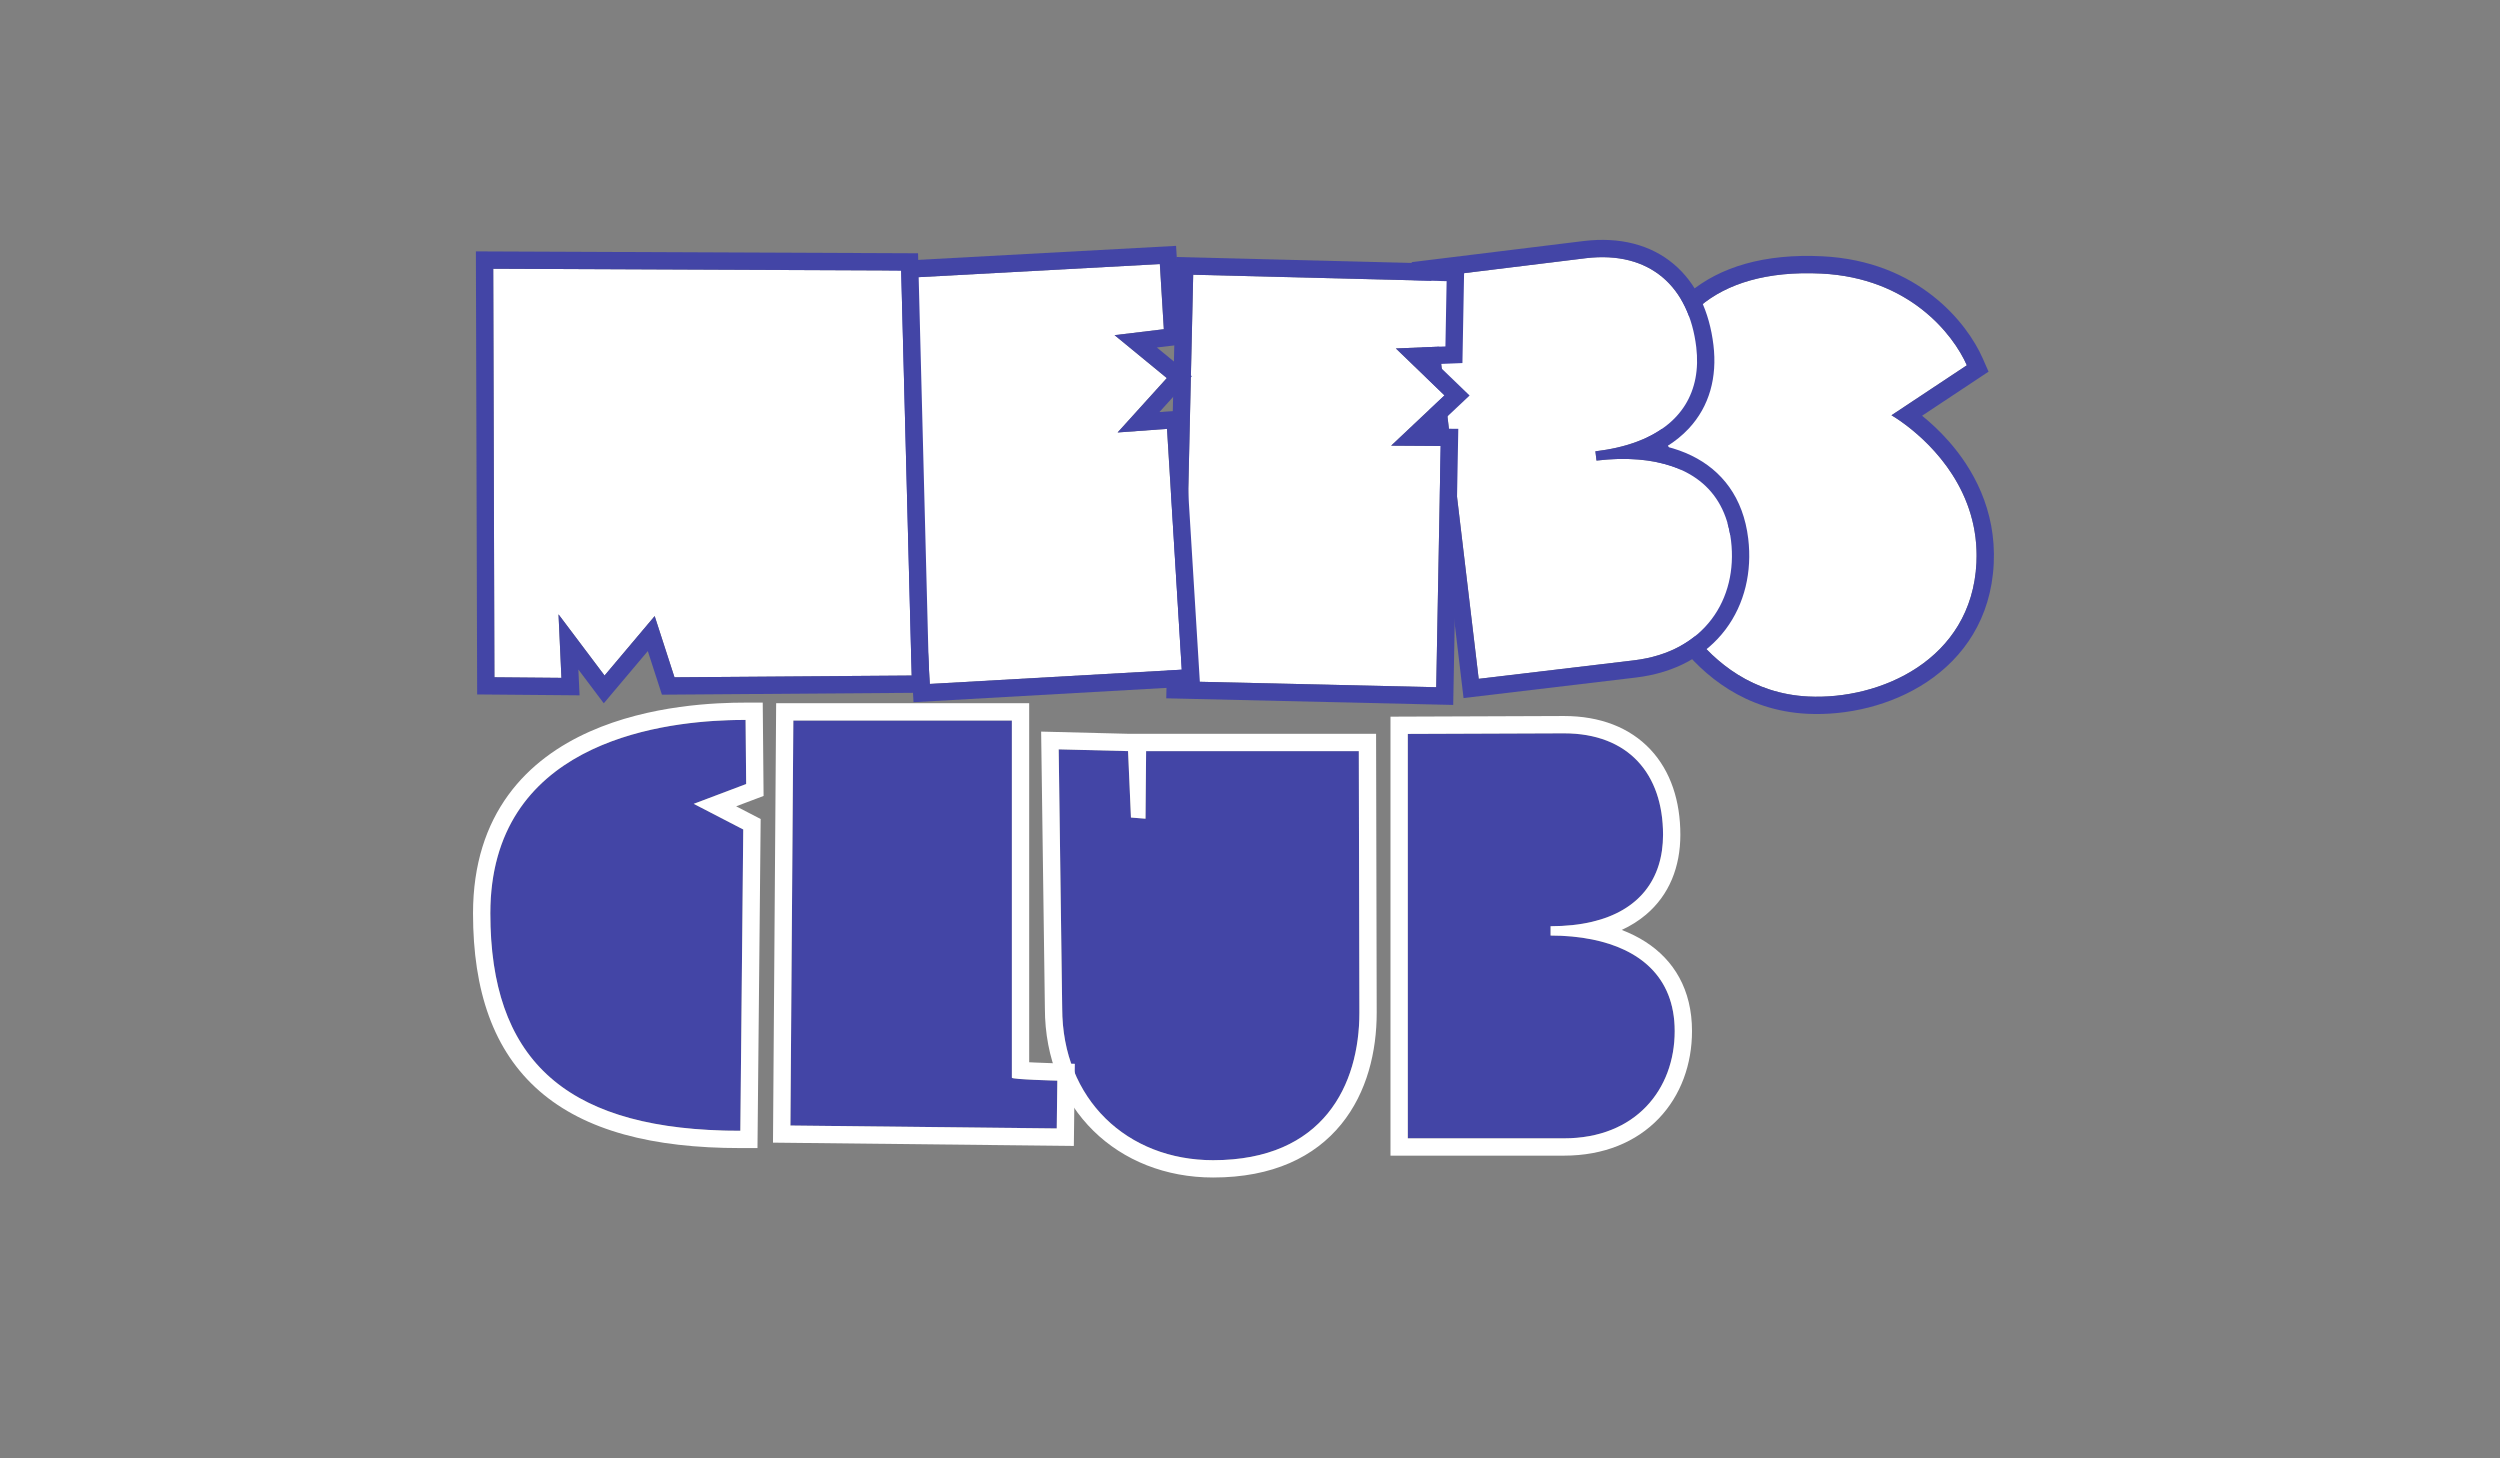 <svg width="600" height="350" viewBox="0 0 600 350" fill="none" xmlns="http://www.w3.org/2000/svg">
<rect x="0" y="0" width="600" height="350" fill="#808080" stroke="none"/>
<path d="M398.063 137.26C398.063 137.26 407.306 165.858 433.988 167.163C451.17 168.003 473.203 158.438 474.344 135.109C475.485 111.78 453.953 99.665 453.953 99.665L472.043 87.667C468.766 80.225 458.226 66.687 437.132 65.656C410.87 64.371 398.864 77.927 398.024 95.109C397.177 112.431 415.932 126.931 416.882 127.538L398.063 137.26Z" fill="white"/>
<path fill-rule="evenodd" clip-rule="evenodd" d="M393.027 135.186L409.498 126.676C407.678 124.937 405.582 122.741 403.537 120.19C398.604 114.036 393.377 105.079 393.875 94.906C394.34 85.39 397.936 76.534 405.37 70.279C412.779 64.044 423.48 60.829 437.335 61.506C460.379 62.633 472.103 77.495 475.845 85.993L477.255 89.195L461.302 99.776C463.215 101.324 465.463 103.363 467.692 105.892C473.387 112.352 479.133 122.229 478.493 135.312C477.851 148.437 471.254 157.807 462.487 163.655C453.85 169.417 443.139 171.769 433.785 171.312C418.815 170.58 408.823 162.15 402.732 154.261C399.683 150.313 397.547 146.427 396.172 143.531C395.482 142.079 394.977 140.863 394.64 139.996C394.471 139.562 394.344 139.214 394.257 138.967C394.213 138.843 394.179 138.744 394.155 138.672L394.125 138.584L394.116 138.556L394.112 138.545L394.111 138.541C394.111 138.539 394.11 138.538 398.063 137.26C398.063 137.26 407.306 165.858 433.988 167.163C451.17 168.003 473.203 158.438 474.344 135.109C475.183 117.954 463.76 106.862 457.657 102.193C455.46 100.513 453.953 99.665 453.953 99.665L472.043 87.667C468.766 80.225 458.226 66.687 437.132 65.656C410.87 64.371 398.864 77.927 398.024 95.109C397.389 108.102 407.781 119.507 413.417 124.652C415.295 126.367 416.645 127.386 416.882 127.538L398.063 137.26L394.11 138.538L393.027 135.186Z" fill="#4345A6"/>
<path d="M354.887 162.918L392.107 158.487C409.19 156.454 417.106 143.68 415.452 129.792C413.419 112.709 398.158 108.751 383.159 110.537L382.895 108.315C400.671 106.199 408.69 96.652 407.103 83.32C405.383 68.876 396.032 60.13 380.616 61.965L343.413 66.535L354.887 162.918Z" fill="white"/>
<path fill-rule="evenodd" clip-rule="evenodd" d="M351.253 167.535L338.798 62.917L380.125 57.84C388.728 56.816 396.137 58.712 401.667 63.357C407.155 67.966 410.278 74.849 411.228 82.829C412.139 90.482 410.305 97.491 405.298 102.857C403.762 104.503 401.975 105.945 399.954 107.184C402.053 107.709 404.079 108.423 405.99 109.356C413.201 112.876 418.394 119.356 419.578 129.301C420.513 137.16 418.761 144.933 414.123 151.086C409.455 157.278 402.126 161.478 392.598 162.612L351.253 167.535ZM393.219 110.292C389.956 110.023 386.551 110.133 383.159 110.537L382.895 108.315C386.564 107.878 389.818 107.125 392.657 106.087C403.573 102.096 408.362 93.9 407.103 83.32C405.383 68.876 396.032 60.13 380.616 61.965L343.413 66.535L354.887 162.918L392.107 158.487C409.19 156.454 417.106 143.68 415.452 129.792C413.879 116.572 404.384 111.213 393.219 110.292Z" fill="#4345A6"/>
<path d="M284.149 163.538L344.693 164.934L345.761 107.042L333.872 106.962L346.685 94.889L335.002 83.622L346.901 83.142L347.19 67.48L286.369 65.939L284.149 163.538Z" fill="white"/>
<path fill-rule="evenodd" clip-rule="evenodd" d="M279.901 167.595L282.31 61.681L351.42 63.432L350.983 87.135L344.885 87.381L352.705 94.923L344.265 102.877L349.992 102.915L348.77 169.184L279.901 167.595ZM333.872 106.962L346.685 94.889L335.002 83.622L346.901 83.142L347.19 67.48L286.369 65.939L284.149 163.538L344.693 164.934L345.761 107.042L333.872 106.962Z" fill="#4345A6"/>
<path d="M223.157 164.144L283.621 160.722L280.083 102.928L268.225 103.794L280.037 90.74L267.496 80.438L279.319 79.013L278.362 63.378L217.61 66.677L223.157 164.144Z" fill="white"/>
<path fill-rule="evenodd" clip-rule="evenodd" d="M219.246 168.526L213.226 62.755L282.256 59.006L283.705 82.669L277.646 83.399L286.041 90.296L278.26 98.895L283.972 98.478L288.023 164.634L219.246 168.526ZM268.225 103.794L280.037 90.74L267.496 80.438L279.319 79.013L278.362 63.378L217.61 66.677L223.157 164.144L283.621 160.722L280.083 102.928L268.225 103.794Z" fill="#4345A6"/>
<path d="M118.659 162.547L134.743 162.687L134.044 147.442L145.093 162.127L157.121 147.861L161.876 162.547L218.8 162.127L216.282 64.924L118.38 64.504L118.659 162.547Z" fill="white"/>
<path fill-rule="evenodd" clip-rule="evenodd" d="M114.517 166.665L114.213 60.332L220.331 60.787L223.062 166.25L158.862 166.723L155.474 156.26L144.908 168.791L138.81 160.686L139.094 166.879L114.517 166.665ZM134.044 147.442L145.093 162.127L157.121 147.861L161.876 162.547L218.8 162.127L216.282 64.924L118.38 64.504L118.659 162.547L134.743 162.687L134.044 147.442Z" fill="#4345A6"/>
<path d="M337.872 273.202H375.355C392.557 273.202 401.928 261.454 401.928 247.467C401.928 230.265 387.243 224.53 372.138 224.53V222.292C390.04 222.292 399.131 213.761 399.131 200.334C399.131 185.789 390.879 175.998 375.355 175.998L337.872 176.138V273.202Z" fill="#4345A6"/>
<path fill-rule="evenodd" clip-rule="evenodd" d="M333.717 277.356V171.999L375.355 171.844C384.018 171.844 391.151 174.602 396.094 179.869C400.998 185.095 403.285 192.298 403.285 200.334C403.285 208.042 400.635 214.785 395.029 219.522C393.31 220.974 391.364 222.195 389.211 223.186C391.233 223.956 393.161 224.904 394.948 226.056C401.693 230.404 406.082 237.453 406.082 247.467C406.082 255.382 403.423 262.894 398.091 268.455C392.723 274.052 384.949 277.356 375.355 277.356H333.717ZM382.156 225.476C378.948 224.823 375.554 224.53 372.138 224.53V222.292C375.833 222.292 379.153 221.929 382.096 221.234C393.406 218.562 399.131 210.989 399.131 200.334C399.131 185.789 390.879 175.998 375.355 175.998L337.872 176.138V273.202H375.355C392.557 273.202 401.928 261.454 401.928 247.467C401.928 234.155 393.134 227.71 382.156 225.476Z" fill="white"/>
<path d="M254.926 241.944C254.926 263.902 270.59 278.447 291.15 278.447C317.723 278.447 326.255 260.265 326.255 243.062L326.115 180.265H275.066L274.926 196.489L271.429 196.209L270.73 180.265L254.087 179.845L254.926 241.944Z" fill="#4345A6"/>
<path fill-rule="evenodd" clip-rule="evenodd" d="M326.255 243.062C326.255 260.265 317.723 278.447 291.15 278.447C270.59 278.447 254.926 263.902 254.926 241.944L254.087 179.845L270.73 180.265L271.429 196.209L274.926 196.489L275.066 180.265H326.114L326.255 243.062ZM270.947 176.115L249.874 175.583L250.771 241.972C250.785 266.273 268.369 282.602 291.15 282.602C305.474 282.602 315.52 277.647 321.888 269.83C328.136 262.161 330.409 252.27 330.409 243.062L330.26 176.11H270.947L270.947 176.115Z" fill="white"/>
<path d="M189.702 270.125L253.618 270.824L253.758 259.356C253.758 259.356 242.849 259.076 242.849 258.656V172.921H190.401L189.702 270.125Z" fill="#4345A6"/>
<path fill-rule="evenodd" clip-rule="evenodd" d="M185.518 274.234L186.277 168.767H247.003V254.94C247.481 254.966 247.982 254.99 248.49 255.013C249.83 255.073 251.174 255.121 252.187 255.153C252.692 255.169 253.113 255.182 253.407 255.19L253.748 255.2L253.863 255.203L257.962 255.308L257.722 275.024L185.518 274.234ZM243.942 254.699C243.944 254.699 243.951 254.7 243.962 254.703C243.946 254.7 243.939 254.699 243.942 254.699ZM253.758 259.356L253.618 270.824L189.704 270.125L189.702 270.125L190.401 172.921H242.849V258.656C242.849 259.074 253.676 259.354 253.758 259.356Z" fill="white"/>
<path d="M117.68 219.215C117.68 255.02 136.422 271.384 177.681 271.384L178.38 199.075L166.492 192.922L179.079 188.166L178.939 172.781C165.373 172.781 117.68 174.879 117.68 219.215Z" fill="#4345A6"/>
<path fill-rule="evenodd" clip-rule="evenodd" d="M181.795 275.538H177.681C156.629 275.538 140.426 271.385 129.481 261.86C118.409 252.224 113.526 237.813 113.526 219.215C113.526 207.34 116.736 198.02 121.986 190.811C127.205 183.644 134.247 178.823 141.532 175.578C155.989 169.138 172.043 168.627 178.939 168.627H183.056L183.26 191.028L176.676 193.515L182.559 196.561L181.795 275.538ZM166.492 192.922L179.079 188.166L178.939 172.782C178.262 172.782 177.499 172.787 176.661 172.802C176.072 172.813 175.445 172.829 174.786 172.852C157.602 173.444 117.68 178.652 117.68 219.215C117.68 253.796 135.162 270.242 173.527 271.326C173.931 271.338 174.337 271.347 174.745 271.355C175.711 271.374 176.689 271.384 177.681 271.384L178.38 199.075L166.492 192.922Z" fill="white"/>
</svg>
